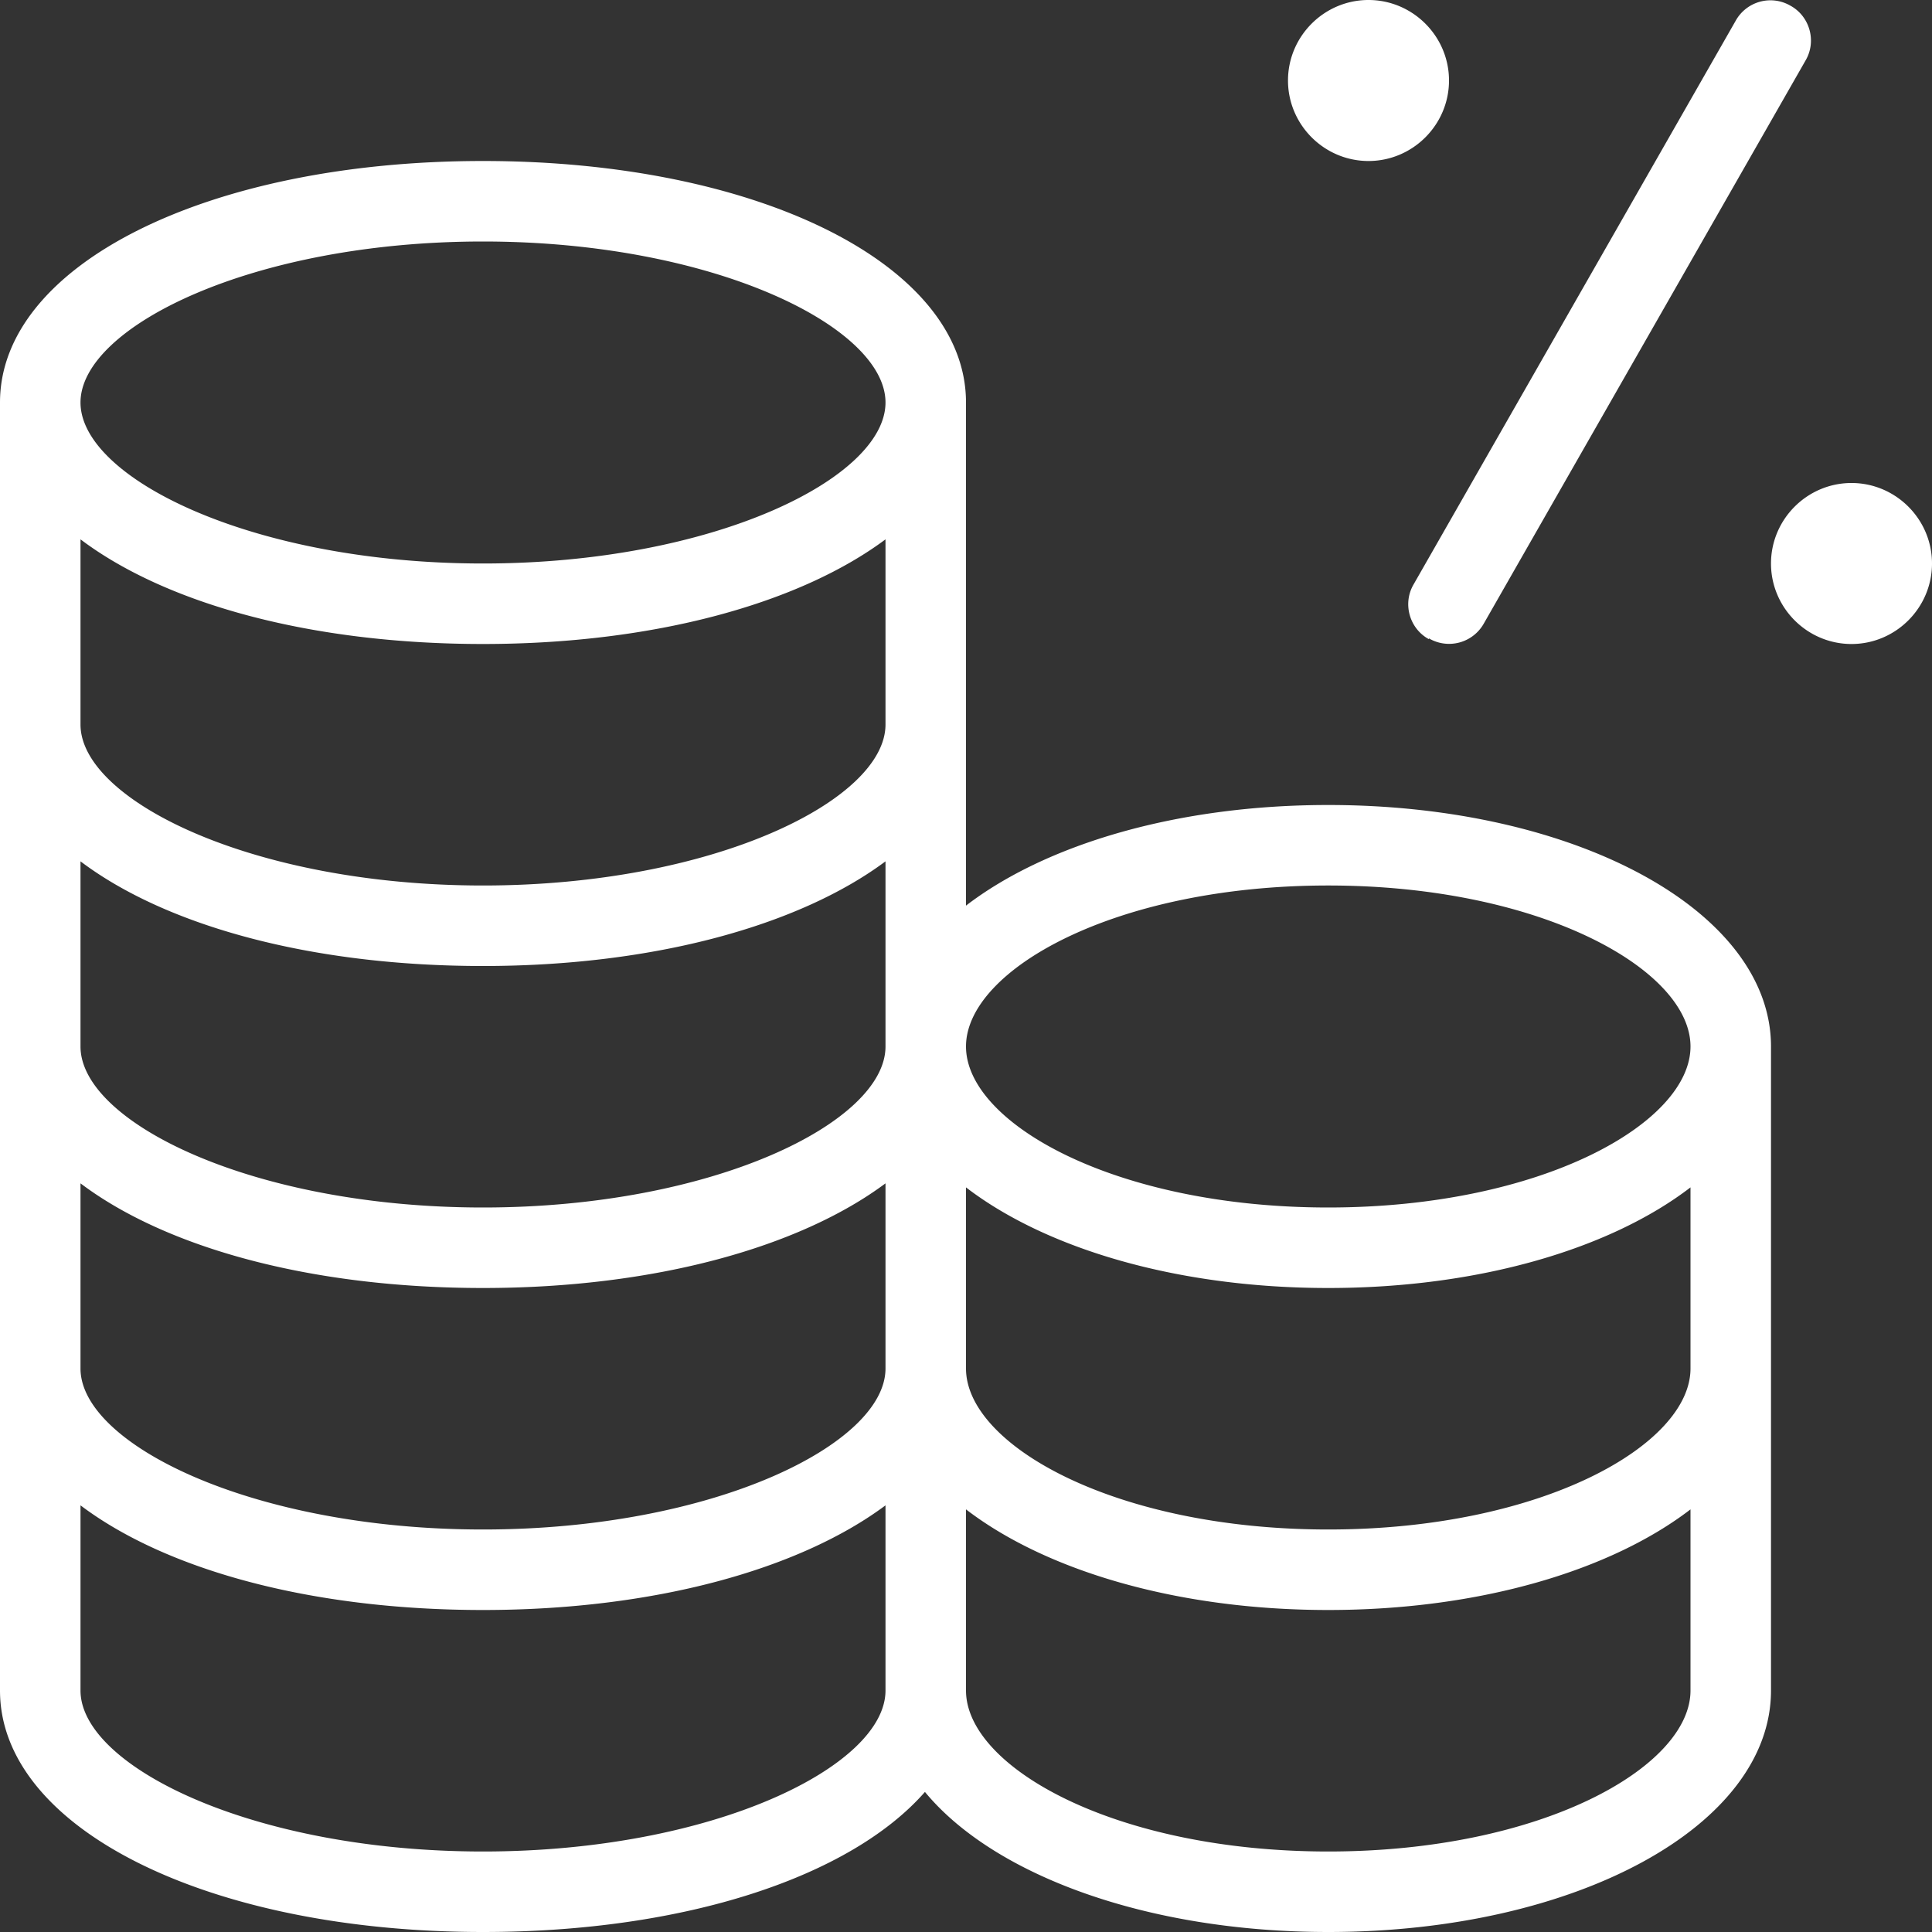 <?xml version="1.0" encoding="UTF-8"?>
<svg data-bbox="0 0 24 24" viewBox="0 0 24 24" xmlns="http://www.w3.org/2000/svg" data-type="color">
    <rect x="0" y="0" width="24" height="24" fill="#333333" stroke="none"/>
    <g>
        <path d="M24 7c0 .55-.45 1-1 1s-1-.45-1-1 .45-1 1-1 1 .45 1 1m-7-5c.55 0 1-.45 1-1s-.45-1-1-1-1 .45-1 1 .45 1 1 1m5 11v8c0 1.68-2.42 3-5.5 3-2.26 0-4.16-.71-5.01-1.74C10.57 23.31 8.52 24 6 24c-3.42 0-6-1.29-6-3V5c0-1.71 2.58-3 6-3s6 1.29 6 3v6.25c.99-.76 2.62-1.25 4.5-1.25 3.08 0 5.5 1.32 5.5 3m-1 1.75c-.99.76-2.62 1.25-4.5 1.25s-3.51-.49-4.5-1.25V17c0 .95 1.85 2 4.5 2s4.5-1.05 4.5-2zM11 6.7C9.94 7.49 8.14 8 6 8s-3.94-.5-5-1.3V9c0 .94 2.14 2 5 2s5-1.06 5-2zm-10 4V13c0 .94 2.14 2 5 2s5-1.06 5-2v-2.3c-1.06.79-2.86 1.3-5 1.3s-3.94-.5-5-1.3M1 17c0 .94 2.14 2 5 2s5-1.06 5-2v-2.3c-1.06.79-2.86 1.3-5 1.3s-3.94-.5-5-1.3zm11-4c0 .95 1.85 2 4.5 2s4.5-1.05 4.5-2-1.85-2-4.5-2-4.5 1.05-4.5 2M1 5c0 .94 2.14 2 5 2s5-1.06 5-2-2.14-2-5-2-5 1.06-5 2m10 16v-2.3c-1.06.79-2.86 1.3-5 1.3s-3.94-.5-5-1.3V21c0 .94 2.14 2 5 2s5-1.06 5-2m10 0v-2.25c-.99.76-2.62 1.25-4.5 1.25s-3.51-.49-4.5-1.25V21c0 .95 1.85 2 4.5 2s4.5-1.05 4.5-2M17.75 7.93a.495.495 0 0 0 .68-.18l4-7c.14-.24.05-.55-.19-.68a.494.494 0 0 0-.68.19l-4 7c-.14.24-.05.55.19.68Z" fill="#ffffff" data-color="1"/>
    </g>
</svg>
